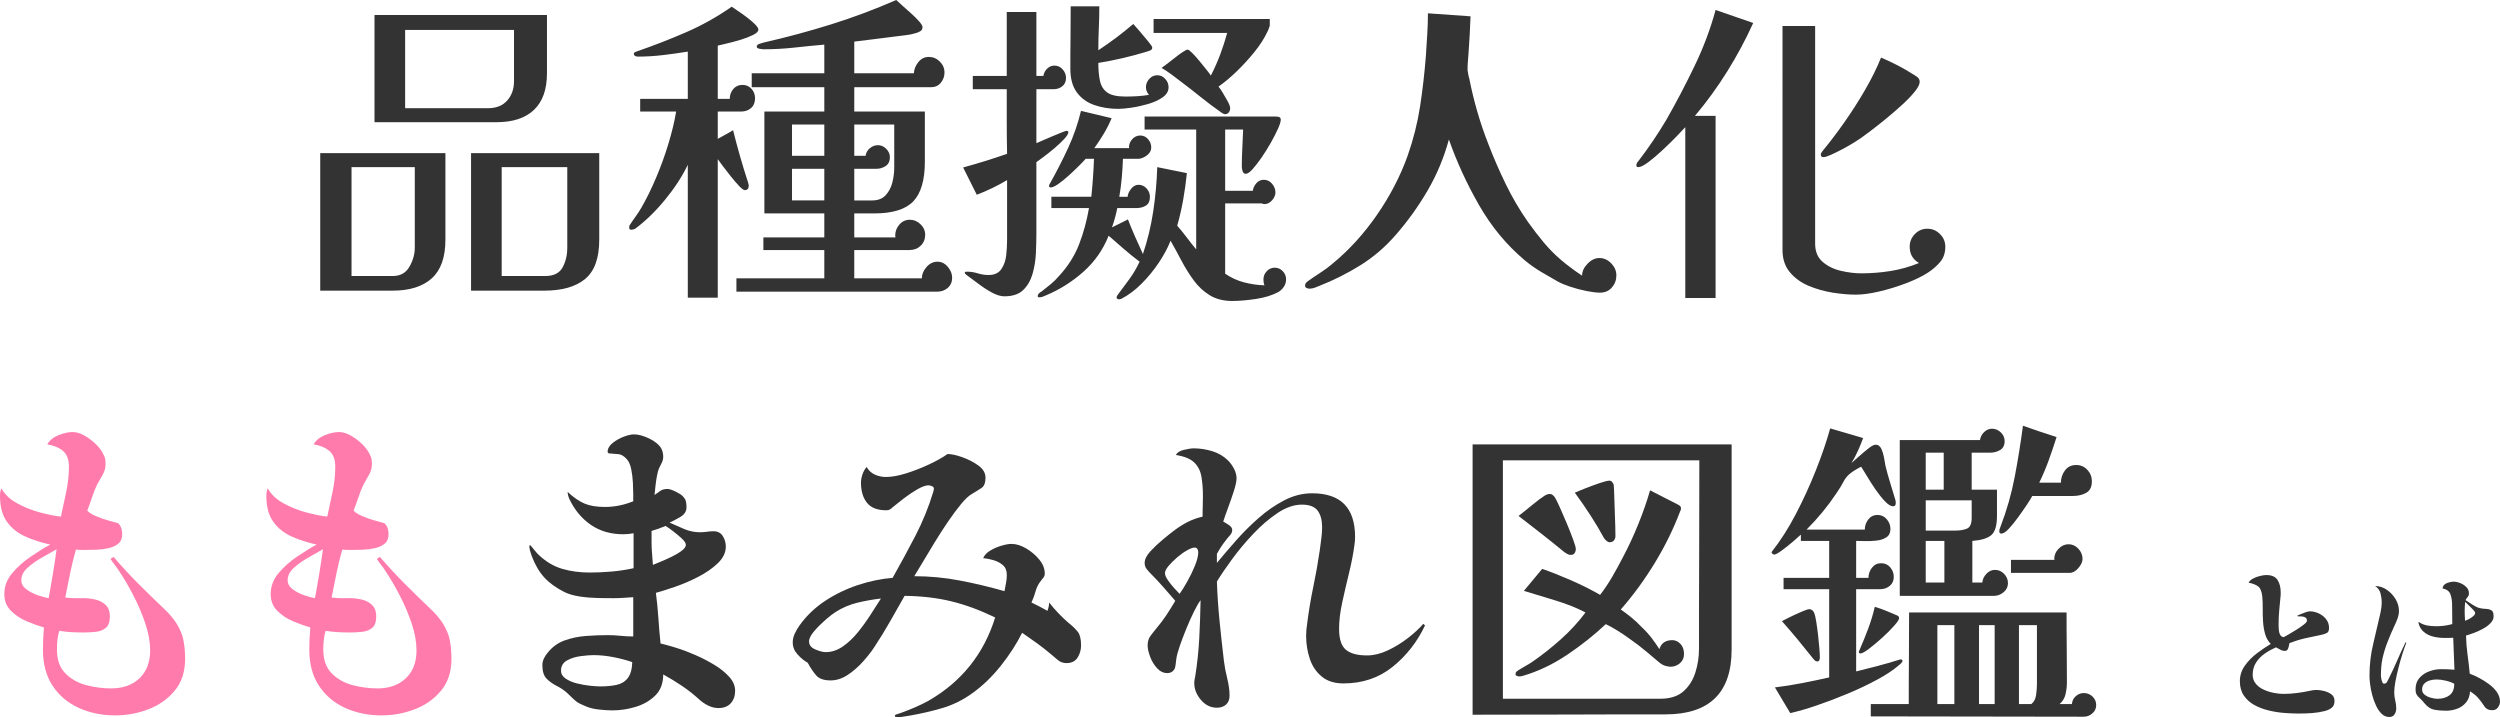 <?xml version="1.0" encoding="UTF-8"?>
<svg id="_レイヤー_2" data-name="レイヤー 2" xmlns="http://www.w3.org/2000/svg" viewBox="0 0 450.53 129.28">
  <defs>
    <style>
      .cls-1 {
        fill: #ff7bac;
      }

      .cls-2 {
        fill: #333;
      }
    </style>
  </defs>
  <g id="concept">
    <g>
      <g>
        <path class="cls-2" d="M420.71,126.29c0,.58-.17,1-.51,1.26-.34.27-.76.46-1.25.59-.77.19-1.55.31-2.35.37-.8.05-1.6.08-2.38.08s-1.62-.04-2.56-.11c-.94-.07-1.88-.22-2.82-.45-.94-.22-1.8-.55-2.58-.98-.78-.43-1.41-.99-1.89-1.7-.48-.7-.72-1.57-.72-2.59s.3-1.96.9-2.8c.6-.84,1.33-1.59,2.19-2.24.86-.65,1.69-1.21,2.48-1.68-.47-.47-.81-1.06-1.01-1.76-.2-.7-.33-1.46-.38-2.27-.05-.81-.07-1.61-.06-2.4.01-.79-.02-1.49-.08-2.11-.09-.87-.32-1.47-.69-1.78-.37-.31-.96-.55-1.78-.72.17-.3.45-.55.83-.75.38-.2.8-.36,1.25-.46.45-.11.82-.16,1.12-.16.98,0,1.66.3,2.03.9.37.6.56,1.33.56,2.21v.38c0,.13-.01.26-.03.38-.09.85-.17,1.7-.24,2.54-.08.84-.11,1.69-.11,2.54,0,.21,0,.5.03.85.02.35.1.67.24.94.14.28.36.43.66.45.17-.09.47-.26.91-.51.44-.26.91-.54,1.42-.86.51-.32.95-.62,1.31-.91.36-.29.54-.51.54-.66,0-.3-.1-.5-.3-.61-.2-.11-.43-.17-.69-.18-.26-.01-.49-.02-.7-.02l-.03-.13c.13-.06.35-.16.66-.29.31-.13.61-.24.91-.34.3-.1.51-.14.64-.14.55,0,1.1.12,1.63.37.53.25.98.59,1.33,1.04s.53.97.53,1.57c0,.47-.12.77-.37.91-.25.14-.57.25-.98.34-.98.19-1.96.4-2.93.62s-1.93.52-2.86.88c-.02.21-.08.5-.19.86-.11.36-.31.54-.61.54s-.58-.07-.83-.22c-.26-.15-.52-.29-.8-.42-.68.3-1.35.67-2,1.12-.65.45-1.18.99-1.58,1.62-.41.63-.61,1.36-.61,2.19,0,.64.19,1.18.56,1.63.37.45.85.81,1.44,1.07.59.27,1.2.46,1.82.58.63.12,1.2.18,1.71.18.83,0,1.65-.05,2.46-.16.81-.11,1.62-.24,2.43-.42.17-.04.35-.07.54-.1.19-.02.37-.03.54-.03.38,0,.83.06,1.33.18.5.12.94.31,1.33.59.38.28.58.66.58,1.15Z"/>
        <path class="cls-2" d="M433.64,115.86c-.21.53-.44,1.19-.69,1.97-.25.78-.48,1.6-.7,2.46-.22.86-.41,1.69-.56,2.48-.15.79-.22,1.46-.22,2.02,0,.47.06.94.18,1.42s.18.97.18,1.46c0,.38-.1.74-.3,1.06-.2.32-.52.48-.94.48-.53,0-1-.19-1.39-.58-.4-.38-.73-.87-1.01-1.47-.28-.6-.51-1.24-.69-1.92-.18-.68-.31-1.33-.38-1.94-.08-.61-.11-1.11-.11-1.52,0-1.96.22-3.88.67-5.74.45-1.87.89-3.74,1.31-5.62.06-.3.12-.61.16-.93.04-.32.06-.64.06-.96,0-.53-.08-1.07-.22-1.62-.15-.54-.47-.98-.96-1.3.75,0,1.44.22,2.1.67.65.45,1.18,1.01,1.58,1.68s.61,1.38.61,2.13c0,.45-.08.89-.24,1.33-.16.44-.34.86-.53,1.26-.45.96-.87,1.94-1.26,2.94-.4,1-.71,2.03-.94,3.07-.11.51-.18,1.02-.22,1.54-.04.51-.06,1.04-.06,1.57,0,.09.02.24.06.46.04.22.1.44.18.64.07.2.18.3.3.3.26,0,.44-.09.54-.27.11-.18.2-.37.29-.56.55-1.09,1.07-2.19,1.55-3.31.48-1.12.99-2.22,1.52-3.31l.16.1ZM450.53,126.39c0,.41-.12.77-.37,1.1-.25.33-.58.5-1.01.5-.34,0-.63-.06-.86-.18-.24-.12-.45-.32-.64-.62-.36-.55-.73-1.04-1.1-1.46-.37-.42-.85-.79-1.42-1.14-.04.79-.27,1.45-.69,1.97-.42.52-.95.91-1.6,1.15-.65.25-1.34.37-2.06.37-.77,0-1.47-.06-2.1-.18-.63-.12-1.21-.5-1.74-1.14-.15-.17-.29-.34-.43-.5-.14-.16-.29-.31-.46-.46-.28-.23-.47-.47-.58-.7-.11-.23-.16-.53-.16-.9,0-.83.24-1.51.72-2.05.48-.53,1.07-.93,1.78-1.18.7-.26,1.41-.38,2.11-.38.81,0,1.61.03,2.4.1-.02-.96-.06-1.92-.11-2.88-.05-.96-.09-1.92-.11-2.88-.28.02-.55.03-.82.03h-.82c-.66,0-1.32-.08-1.97-.24-.65-.16-1.22-.44-1.7-.85-.48-.4-.81-.97-.98-1.7l.1-.06c.51.32,1.02.52,1.52.61.5.09,1.05.13,1.65.13.47,0,.95-.03,1.44-.1.49-.06.96-.16,1.41-.29l-.03-3.46c0-.68-.1-1.31-.29-1.87-.19-.56-.67-.93-1.44-1.1.06-.45.32-.76.77-.94.45-.18.86-.27,1.25-.27.36,0,.76.09,1.18.26.43.17.79.41,1.1.72.31.31.46.68.46,1.1,0,.21-.03.37-.08.46-.05.1-.12.2-.21.3-.04.06-.1.13-.16.21-.06.08-.12.17-.16.27.3.21.69.47,1.17.78.48.31.89.52,1.23.62.36.11.75.17,1.17.18.42.01.77.09,1.06.24.29.15.43.51.43,1.09,0,.45-.19.86-.56,1.25-.37.38-.83.73-1.38,1.02-.54.3-1.09.55-1.65.75-.56.2-1.01.36-1.38.46.02,1.15.11,2.3.27,3.44.16,1.14.29,2.29.4,3.44.49.17,1.04.42,1.65.74.61.32,1.21.69,1.79,1.12.59.43,1.07.91,1.44,1.44.37.53.56,1.09.56,1.66ZM442.28,123.22c-.41-.23-.92-.42-1.54-.56-.62-.14-1.16-.21-1.63-.21-.38,0-.78.05-1.18.16-.41.11-.75.29-1.02.56-.28.27-.42.64-.42,1.1,0,.38.16.7.48.94.32.25.7.43,1.14.54.44.12.82.18,1.14.18.9,0,1.63-.21,2.19-.64.57-.43.85-1.12.85-2.08ZM446.05,110.45c0-.13-.13-.32-.38-.59-.26-.27-.53-.54-.82-.82-.29-.28-.49-.47-.59-.58-.06.53-.1,1.07-.1,1.6,0,.3,0,.6.02.9.01.3.03.6.05.9.17-.04.4-.14.69-.29.29-.15.55-.32.78-.53.24-.2.35-.4.35-.59Z"/>
      </g>
      <g>
        <g>
          <path class="cls-2" d="M80.27,43.2c0,3.16-.82,5.48-2.46,6.96-1.64,1.48-4,2.22-7.08,2.22h-13.02v-24.78h22.56v15.6ZM74.75,30.12h-11.4v19.62h7.44c1.36,0,2.36-.56,3-1.68.64-1.12.96-2.26.96-3.42v-14.52ZM98.57,13.2c0,2.92-.78,5.12-2.34,6.6-1.56,1.48-3.8,2.22-6.72,2.22h-22.02V2.7h31.08v10.5ZM92.63,5.4h-19.62v14.1h14.94c1.48,0,2.63-.46,3.45-1.38.82-.92,1.23-2.08,1.23-3.48V5.4ZM107.99,43.2c0,3.32-.85,5.68-2.55,7.08-1.7,1.4-4.15,2.1-7.35,2.1h-13.2v-24.78h23.1v15.6ZM102.23,30.12h-11.82v19.62h7.86c1.52,0,2.56-.52,3.12-1.56.56-1.04.84-2.22.84-3.54v-14.52Z"/>
          <path class="cls-2" d="M136.67,5.34c0,.32-.32.64-.96.96-.64.32-1.39.61-2.25.87-.86.26-1.68.48-2.46.66-.78.18-1.33.31-1.65.39v9.6h2.16c0-.68.21-1.27.63-1.77.42-.5.97-.75,1.65-.75s1.23.24,1.65.72c.42.48.63,1.04.63,1.68,0,.76-.24,1.35-.72,1.77-.48.42-1.08.63-1.8.63h-4.2v4.92c.48-.28.95-.54,1.41-.78.46-.24.91-.5,1.35-.78.76,3.08,1.66,6.22,2.7,9.42.08.24.12.44.12.6,0,.52-.24.78-.72.78-.2,0-.53-.24-.99-.72-.46-.48-.96-1.06-1.5-1.74-.54-.68-1.03-1.31-1.47-1.89-.44-.58-.74-.99-.9-1.23v24.96h-5.4v-23.94c-1,2.08-2.36,4.17-4.08,6.27s-3.52,3.85-5.4,5.25c-.24.12-.48.18-.72.18s-.36-.12-.36-.36c0-.2.02-.34.06-.42.36-.56.73-1.1,1.11-1.62.38-.52.73-1.06,1.05-1.62.88-1.52,1.75-3.29,2.61-5.31.86-2.02,1.61-4.09,2.25-6.21.64-2.12,1.1-4.04,1.38-5.76h-6.48v-2.28h8.58v-8.52c-1.48.24-2.98.45-4.5.63-1.52.18-3.04.27-4.56.27-.12,0-.26-.04-.42-.12-.16-.08-.24-.2-.24-.36s.08-.27.24-.33c.16-.06.28-.11.36-.15,3-1.04,5.93-2.18,8.79-3.42,2.86-1.24,5.61-2.78,8.25-4.62.2.16.56.41,1.08.75.52.34,1.07.73,1.65,1.17.58.44,1.07.86,1.47,1.26.4.4.6.72.6.96ZM171.59,50.04c0,.76-.26,1.37-.78,1.83-.52.46-1.16.69-1.92.69h-36.18v-2.4h15.84v-5.1h-10.98v-2.28h10.98v-4.32h-10.8v-18.36h10.8v-4.38h-13.08v-2.52h13.08v-5.16c-1.8.16-3.61.34-5.43.54-1.82.2-3.65.3-5.49.3-.16,0-.41-.03-.75-.09-.34-.06-.51-.19-.51-.39,0-.24.2-.42.6-.54.4-.12.68-.2.84-.24,4.04-.92,8.04-2,12-3.24,3.96-1.24,7.86-2.7,11.7-4.38.2.2.55.52,1.05.96.5.44,1.04.92,1.62,1.44.58.52,1.07,1.01,1.47,1.47.4.46.6.79.6.99,0,.36-.14.62-.42.78-.28.16-.58.28-.9.36-.52.16-1.06.27-1.62.33-.56.06-1.12.13-1.68.21-1.24.16-2.51.32-3.81.48-1.3.16-2.59.32-3.87.48v5.7h10.74c.04-.72.31-1.39.81-2.01.5-.62,1.13-.93,1.89-.93s1.42.28,1.98.84c.56.56.84,1.22.84,1.98,0,.68-.22,1.29-.66,1.83-.44.54-1.04.81-1.8.81h-13.8v4.38h12.72v9.06c0,3.28-.69,5.65-2.07,7.11-1.38,1.46-3.73,2.19-7.05,2.19h-3.6v4.32h7.44c-.04-.08-.06-.2-.06-.36,0-.72.25-1.37.75-1.95.5-.58,1.13-.87,1.89-.87.72,0,1.36.27,1.92.81.56.54.84,1.17.84,1.89,0,.8-.27,1.46-.81,1.98-.54.52-1.21.78-2.01.78h-9.96v5.1h12.18c0-.72.28-1.4.84-2.04.56-.64,1.22-.96,1.98-.96.72,0,1.34.31,1.86.93.52.62.78,1.27.78,1.95ZM148.55,28.08v-5.64h-5.82v5.64h5.82ZM148.55,36.12v-5.7h-5.82v5.7h5.82ZM161.15,22.44h-7.2v5.64h2.04c.08-.56.34-1.02.78-1.38.44-.36.92-.54,1.44-.54.56,0,1.06.22,1.5.66.44.44.66.94.66,1.5,0,.72-.25,1.25-.75,1.59-.5.34-1.07.51-1.71.51h-3.96v5.7h3.24c1.04,0,1.85-.32,2.43-.96.58-.64.98-1.41,1.2-2.31.22-.9.33-1.77.33-2.61v-7.8Z"/>
          <path class="cls-2" d="M192.53,23.82c0,.28-.24.68-.72,1.2-.48.52-1.06,1.07-1.74,1.65-.68.58-1.33,1.1-1.95,1.56-.62.46-1.07.79-1.35.99v12.9c0,1.04-.03,2.21-.09,3.51-.06,1.3-.26,2.54-.6,3.72s-.9,2.15-1.68,2.91c-.78.76-1.91,1.14-3.39,1.14-.68,0-1.44-.23-2.28-.69-.84-.46-1.64-.98-2.4-1.56-.76-.58-1.42-1.07-1.98-1.47-.08-.08-.18-.16-.3-.24-.12-.08-.18-.18-.18-.3s.12-.18.36-.18c.68,0,1.34.1,1.98.3.64.2,1.28.3,1.92.3,1.08,0,1.86-.36,2.34-1.08.48-.72.77-1.57.87-2.55.1-.98.15-1.85.15-2.61v-10.86c-1.76,1.04-3.58,1.92-5.46,2.64l-2.46-4.92c2.64-.72,5.28-1.54,7.92-2.46-.04-1.96-.06-3.9-.06-5.82v-5.82h-6.12v-2.4h6.12V2.16h5.34v11.52h1.26c.08-.52.31-.96.69-1.32.38-.36.81-.54,1.29-.54.6,0,1.1.23,1.5.69.4.46.6.97.6,1.53,0,.64-.22,1.14-.66,1.5-.44.36-.98.54-1.62.54h-3.06v9.72c.2-.08.57-.24,1.11-.48.54-.24,1.12-.49,1.74-.75.62-.26,1.18-.49,1.68-.69.5-.2.79-.3.87-.3.24,0,.36.08.36.24ZM231.77,50.34c0,.48-.13.92-.39,1.32-.26.4-.59.72-.99.96-1.12.6-2.48,1.02-4.08,1.26-1.6.24-3.02.36-4.26.36-1.56,0-2.9-.34-4.02-1.02-1.12-.68-2.09-1.58-2.91-2.7-.82-1.12-1.56-2.31-2.22-3.57s-1.31-2.45-1.95-3.57c-.48,1.24-1.18,2.55-2.1,3.93-.92,1.38-1.96,2.65-3.12,3.81-1.16,1.16-2.36,2.06-3.6,2.7-.16.08-.3.12-.42.12-.32,0-.48-.12-.48-.36,0-.08.02-.16.06-.24.04-.08.08-.14.12-.18.72-.96,1.43-1.92,2.13-2.88.7-.96,1.31-2,1.83-3.12-.96-.72-1.9-1.48-2.82-2.28-.92-.8-1.84-1.6-2.76-2.4-1,2.52-2.51,4.68-4.53,6.48-2.02,1.8-4.27,3.22-6.75,4.26-.16.08-.35.16-.57.24-.22.08-.43.12-.63.12s-.3-.06-.3-.18c0-.2.08-.38.24-.54.16-.16.3-.26.42-.3.56-.44,1.11-.88,1.65-1.32.54-.44,1.03-.92,1.47-1.44,1.64-1.76,2.86-3.67,3.66-5.73.8-2.06,1.4-4.25,1.8-6.57h-6.78v-2.04h7.2c.12-1.16.22-2.31.3-3.45.08-1.14.14-2.27.18-3.39h-1.5c-.24.28-.64.7-1.2,1.26-.56.56-1.17,1.14-1.83,1.74s-1.29,1.11-1.89,1.53c-.6.42-1.06.63-1.38.63-.2,0-.3-.1-.3-.3,0-.12.08-.3.24-.54,1.16-2.08,2.23-4.18,3.21-6.3.98-2.12,1.75-4.34,2.31-6.66l5.52,1.32c-.4.96-.87,1.89-1.41,2.79s-1.11,1.77-1.71,2.61h6.3l-.06-.12c0-.56.2-1.06.6-1.5.4-.44.88-.66,1.44-.66s1.03.22,1.41.66c.38.44.57.94.57,1.5s-.27,1.04-.81,1.44c-.54.4-1.07.6-1.59.6h-2.7c-.04,1.12-.11,2.25-.21,3.39-.1,1.14-.25,2.29-.45,3.45h1.5c.04-.48.25-.96.63-1.44.38-.48.83-.72,1.35-.72.56,0,1.04.22,1.44.66.4.44.6.94.6,1.5,0,.76-.24,1.29-.72,1.59-.48.3-1.06.45-1.74.45h-3.42c-.12.6-.26,1.19-.42,1.77-.16.58-.34,1.15-.54,1.71l2.88-1.44c.4,1.04.83,2.08,1.29,3.12.46,1.04.93,2.08,1.41,3.12.84-2.48,1.46-5.05,1.86-7.71.4-2.66.64-5.31.72-7.95l5.34,1.08c-.16,1.6-.38,3.19-.66,4.77-.28,1.58-.64,3.15-1.08,4.71.6.68,1.17,1.38,1.71,2.1.54.72,1.11,1.44,1.71,2.16v-21.6h-9.3v-2.34h23.64c.2,0,.4.03.6.09.2.06.3.23.3.51,0,.32-.17.86-.51,1.62-.34.76-.77,1.6-1.29,2.52-.52.92-1.07,1.8-1.65,2.64-.58.84-1.12,1.54-1.62,2.1-.5.56-.91.84-1.23.84-.28,0-.47-.15-.57-.45-.1-.3-.15-.57-.15-.81,0-1.12.03-2.24.09-3.36.06-1.12.11-2.24.15-3.36h-3.24v11.04h4.98c.08-.52.3-.98.66-1.38.36-.4.8-.6,1.32-.6.6,0,1.1.24,1.5.72.4.48.6,1,.6,1.56,0,.48-.2.95-.6,1.41-.4.46-.86.69-1.38.69-.16,0-.32-.04-.48-.12h-6.6v12.66c1.04.72,2.17,1.24,3.39,1.56,1.22.32,2.45.5,3.69.54-.08-.2-.13-.39-.15-.57-.02-.18-.03-.35-.03-.51,0-.56.2-1.05.6-1.47.4-.42.88-.63,1.44-.63s1.04.21,1.44.63c.4.42.6.91.6,1.47ZM210.59,15.72c0,.72-.36,1.33-1.08,1.83-.72.5-1.6.9-2.64,1.2-1.04.3-2.05.52-3.03.66-.98.14-1.75.21-2.31.21-1.56,0-3-.23-4.32-.69-1.32-.46-2.37-1.22-3.15-2.28-.78-1.06-1.17-2.47-1.17-4.23,0-1.88,0-3.76.03-5.64.02-1.88.03-3.76.03-5.64h5.16c0,1.32-.03,2.64-.09,3.96-.06,1.32-.09,2.64-.09,3.96,2.24-1.48,4.34-3.06,6.3-4.74.2.2.57.62,1.11,1.26.54.64,1.06,1.26,1.56,1.86.5.6.75.98.75,1.14,0,.24-.12.41-.36.51-.24.1-.44.17-.6.21-1.44.44-2.89.83-4.35,1.17-1.46.34-2.93.63-4.41.87,0,1.24.1,2.32.3,3.24.2.92.64,1.62,1.32,2.1.68.48,1.76.72,3.24.72.72,0,1.43-.02,2.13-.06.7-.04,1.41-.12,2.13-.24-.36-.44-.54-.9-.54-1.38,0-.56.2-1.06.6-1.5.4-.44.88-.66,1.44-.66s1.04.22,1.44.66c.4.44.6.94.6,1.5ZM228.83,4.56c0,.08-.06.28-.18.6-.12.32-.22.54-.3.66-.52,1.12-1.28,2.3-2.28,3.54-1,1.24-2.07,2.41-3.21,3.51-1.14,1.1-2.23,2.01-3.27,2.73.2.24.46.62.78,1.14.32.52.62,1.04.9,1.56.28.52.42.92.42,1.2s-.08.53-.24.75c-.16.22-.4.33-.72.33-.12,0-.3-.08-.54-.24-1.32-.92-2.6-1.88-3.84-2.88-1.24-1-2.5-1.98-3.78-2.94-.52-.4-1.05-.8-1.59-1.2-.54-.4-1.09-.76-1.65-1.08.16-.12.47-.35.93-.69.46-.34.95-.72,1.47-1.14.52-.42,1-.77,1.44-1.05.44-.28.72-.42.84-.42.16,0,.44.2.84.6.4.4.83.88,1.29,1.44.46.56.89,1.09,1.29,1.59.4.5.66.85.78,1.05.64-1.24,1.2-2.5,1.68-3.78.48-1.28.9-2.58,1.26-3.9h-13.26v-2.52h20.94v1.14Z"/>
          <path class="cls-2" d="M291.29,49.62c0,.84-.27,1.57-.81,2.19-.54.62-1.25.93-2.13.93-.64,0-1.46-.1-2.46-.3-1-.2-1.98-.46-2.94-.78-.96-.32-1.72-.64-2.28-.96-1-.56-2-1.14-3-1.74-1-.6-1.96-1.28-2.88-2.04-3.28-2.76-6.03-6.08-8.25-9.96-2.22-3.88-4.03-7.82-5.43-11.82-.88,3.24-2.15,6.29-3.81,9.15-1.66,2.86-3.59,5.55-5.79,8.07-1.88,2.16-3.99,3.97-6.33,5.43-2.34,1.46-4.83,2.71-7.47,3.75-.28.12-.56.23-.84.33-.28.1-.58.15-.9.15-.16,0-.33-.04-.51-.12-.18-.08-.27-.22-.27-.42,0-.32.17-.59.51-.81.34-.22.61-.41.81-.57.6-.4,1.2-.8,1.8-1.2.6-.4,1.16-.82,1.68-1.26,3.04-2.48,5.75-5.44,8.13-8.88,2.38-3.44,4.23-7,5.55-10.68,1.04-2.96,1.79-5.94,2.25-8.94s.81-6.06,1.05-9.18c.08-1.28.16-2.55.24-3.81s.12-2.51.12-3.75l7.68.54c-.04,1.12-.09,2.23-.15,3.33-.06,1.1-.13,2.19-.21,3.27-.04.52-.08,1.03-.12,1.53-.04.5-.06,1.01-.06,1.53,0,.04.04.29.12.75.08.46.14.71.18.75.4,2.04.89,4.06,1.47,6.06.58,2,1.25,3.96,2.01,5.88.92,2.4,1.96,4.79,3.12,7.17,1.16,2.38,2.48,4.63,3.96,6.75,1,1.4,1.97,2.66,2.91,3.78.94,1.12,1.96,2.15,3.06,3.09,1.1.94,2.37,1.89,3.81,2.85,0-.76.33-1.48.99-2.16.66-.68,1.37-1.02,2.13-1.02.8,0,1.51.32,2.13.96.62.64.93,1.36.93,2.16Z"/>
          <path class="cls-2" d="M315.95,4.14c-1.36,3-2.92,5.91-4.68,8.73-1.76,2.82-3.7,5.49-5.82,8.01h3.72v32.82h-5.46v-30.78c-.32.36-.86.93-1.62,1.71-.76.78-1.59,1.59-2.49,2.43-.9.84-1.75,1.56-2.55,2.16-.8.6-1.4.9-1.8.9-.24,0-.36-.1-.36-.3,0-.28.12-.54.36-.78.92-1.2,1.8-2.42,2.64-3.66.84-1.24,1.64-2.5,2.4-3.78,1.76-3.08,3.45-6.3,5.07-9.66,1.62-3.36,2.89-6.74,3.81-10.14l6.78,2.34ZM350.57,44.46c0,1.12-.32,2.05-.96,2.79-.64.74-1.4,1.39-2.28,1.95-1,.64-2.29,1.26-3.87,1.86-1.58.6-3.18,1.09-4.8,1.47-1.62.38-3.03.57-4.23.57s-2.62-.12-4.14-.36c-1.52-.24-2.97-.65-4.35-1.23-1.38-.58-2.51-1.4-3.39-2.46-.88-1.06-1.32-2.39-1.32-3.99V4.68h5.88v39.24c0,1.4.45,2.49,1.35,3.27.9.78,2,1.32,3.3,1.62,1.3.3,2.51.45,3.63.45,1.8,0,3.57-.14,5.31-.42,1.74-.28,3.45-.76,5.13-1.44-1.12-.64-1.68-1.62-1.68-2.94,0-.88.31-1.64.93-2.28.62-.64,1.37-.96,2.25-.96s1.64.32,2.28.96c.64.64.96,1.4.96,2.28ZM345.95,14.76c0,.44-.3,1.03-.9,1.77-.6.74-1.36,1.53-2.28,2.37-.92.84-1.88,1.67-2.88,2.49-1,.82-1.91,1.54-2.73,2.16-.82.62-1.43,1.07-1.83,1.35-.28.2-.73.49-1.35.87-.62.38-1.29.76-2.01,1.14-.72.38-1.39.71-2.01.99-.62.28-1.07.42-1.35.42-.32,0-.48-.16-.48-.48,0-.12.04-.23.12-.33.08-.1.14-.19.18-.27,1.32-1.6,2.64-3.34,3.96-5.22,1.32-1.88,2.56-3.82,3.72-5.82,1.16-2,2.12-3.94,2.88-5.82,2.08.88,4,1.88,5.76,3,.28.16.55.34.81.54.26.2.39.48.39.84Z"/>
        </g>
        <g>
          <path class="cls-1" d="M33.36,118.72c0,2.32-.62,4.23-1.86,5.73-1.24,1.5-2.82,2.62-4.74,3.36-1.92.74-3.92,1.11-6,1.11-2.4,0-4.59-.45-6.57-1.35-1.98-.9-3.55-2.23-4.71-3.99-1.16-1.76-1.74-3.92-1.74-6.48,0-1.36.06-2.7.18-4.02-.96-.28-1.99-.65-3.09-1.11-1.1-.46-2.05-1.09-2.85-1.89-.8-.8-1.2-1.8-1.2-3,0-1.4.47-2.66,1.41-3.78.94-1.12,2.06-2.12,3.36-3,1.3-.88,2.47-1.6,3.51-2.16-1.64-.36-3.15-.85-4.53-1.47-1.38-.62-2.48-1.51-3.3-2.67-.82-1.16-1.23-2.7-1.23-4.62,0-.56.08-1.02.24-1.38.6,1.08,1.53,1.97,2.79,2.67,1.26.7,2.62,1.25,4.08,1.65,1.46.4,2.75.66,3.87.78.32-1.48.64-2.98.96-4.5.32-1.52.48-3.02.48-4.5,0-1.28-.35-2.22-1.05-2.82-.7-.6-1.65-1-2.85-1.2.4-.72,1.07-1.27,2.01-1.65.94-.38,1.79-.57,2.55-.57.68,0,1.39.21,2.13.63.74.42,1.42.93,2.04,1.53.62.6,1.07,1.2,1.35,1.8.2.36.32.66.36.9.04.24.06.56.06.96,0,.64-.17,1.26-.51,1.86-.34.6-.67,1.18-.99,1.74-.36.76-.67,1.54-.93,2.34-.26.8-.55,1.6-.87,2.4.28.32.78.64,1.5.96.72.32,1.48.59,2.28.81.8.22,1.4.39,1.8.51.28.28.47.59.57.93.1.34.15.69.15,1.05,0,.76-.24,1.33-.72,1.71-.48.38-1.08.65-1.8.81-.72.16-1.44.25-2.16.27-.72.02-1.34.03-1.86.03h-.87c-.3,0-.61-.02-.93-.06-.4,1.4-.75,2.83-1.05,4.29-.3,1.46-.59,2.91-.87,4.35.56.08,1.12.12,1.68.12h1.68c.72,0,1.44.09,2.16.27.72.18,1.32.51,1.8.99.48.48.72,1.14.72,1.98,0,1-.24,1.7-.72,2.1-.48.4-1.08.64-1.8.72-.72.08-1.46.12-2.22.12-.72,0-1.45-.02-2.19-.06-.74-.04-1.47-.12-2.19-.24-.16.52-.27,1.07-.33,1.65-.06.58-.09,1.15-.09,1.71,0,1.84.5,3.27,1.5,4.29,1,1.02,2.25,1.73,3.75,2.13,1.5.4,3.01.6,4.53.6,2.12,0,3.82-.61,5.1-1.83,1.28-1.22,1.92-2.89,1.92-5.01,0-1.52-.29-3.14-.87-4.86-.58-1.72-1.3-3.41-2.16-5.07-.86-1.66-1.71-3.11-2.55-4.35-.24-.4-.5-.77-.78-1.11-.28-.34-.54-.71-.78-1.11l.54-.36c1.44,1.68,2.94,3.3,4.5,4.86,1.56,1.56,3.14,3.1,4.74,4.62.68.64,1.29,1.34,1.83,2.1.54.76.97,1.6,1.29,2.52.2.64.34,1.34.42,2.1.08.76.12,1.48.12,2.16ZM10.2,98.98c-.6.36-1.41.82-2.43,1.38-1.02.56-1.93,1.19-2.73,1.89-.8.7-1.2,1.47-1.2,2.31,0,.64.31,1.19.93,1.65.62.46,1.32.82,2.1,1.08.78.26,1.41.43,1.89.51.56-2.96,1.04-5.9,1.44-8.82Z"/>
          <path class="cls-1" d="M81.36,118.72c0,2.32-.62,4.23-1.86,5.73-1.24,1.5-2.82,2.62-4.74,3.36-1.92.74-3.92,1.11-6,1.11-2.4,0-4.59-.45-6.57-1.35-1.98-.9-3.55-2.23-4.71-3.99-1.16-1.76-1.74-3.92-1.74-6.48,0-1.36.06-2.7.18-4.02-.96-.28-1.99-.65-3.09-1.11-1.1-.46-2.05-1.09-2.85-1.89-.8-.8-1.2-1.8-1.2-3,0-1.4.47-2.66,1.41-3.78.94-1.12,2.06-2.12,3.36-3,1.3-.88,2.47-1.6,3.51-2.16-1.64-.36-3.15-.85-4.53-1.47-1.38-.62-2.48-1.51-3.3-2.67-.82-1.16-1.23-2.7-1.23-4.62,0-.56.08-1.02.24-1.38.6,1.08,1.53,1.97,2.79,2.67,1.26.7,2.62,1.25,4.08,1.65,1.46.4,2.75.66,3.87.78.32-1.48.64-2.98.96-4.5.32-1.52.48-3.02.48-4.5,0-1.28-.35-2.22-1.05-2.82-.7-.6-1.65-1-2.85-1.2.4-.72,1.07-1.27,2.01-1.65.94-.38,1.79-.57,2.55-.57.68,0,1.39.21,2.13.63.74.42,1.42.93,2.04,1.53.62.6,1.07,1.2,1.35,1.8.2.36.32.66.36.9.04.24.06.56.06.96,0,.64-.17,1.26-.51,1.86-.34.6-.67,1.18-.99,1.74-.36.76-.67,1.54-.93,2.34-.26.8-.55,1.6-.87,2.4.28.32.78.64,1.5.96.72.32,1.48.59,2.28.81.8.22,1.4.39,1.8.51.28.28.47.59.57.93.1.34.15.69.15,1.05,0,.76-.24,1.33-.72,1.71-.48.38-1.08.65-1.8.81-.72.16-1.44.25-2.16.27-.72.02-1.34.03-1.86.03h-.87c-.3,0-.61-.02-.93-.06-.4,1.4-.75,2.83-1.05,4.29-.3,1.46-.59,2.91-.87,4.35.56.08,1.12.12,1.68.12h1.68c.72,0,1.44.09,2.16.27.72.18,1.32.51,1.8.99.48.48.72,1.14.72,1.98,0,1-.24,1.7-.72,2.1-.48.4-1.08.64-1.8.72-.72.08-1.46.12-2.22.12-.72,0-1.45-.02-2.19-.06-.74-.04-1.47-.12-2.19-.24-.16.52-.27,1.07-.33,1.65-.06.58-.09,1.15-.09,1.71,0,1.84.5,3.27,1.5,4.29,1,1.02,2.25,1.73,3.75,2.13,1.5.4,3.01.6,4.53.6,2.12,0,3.82-.61,5.1-1.83,1.28-1.22,1.92-2.89,1.92-5.01,0-1.52-.29-3.14-.87-4.86-.58-1.72-1.3-3.41-2.16-5.07-.86-1.66-1.71-3.11-2.55-4.35-.24-.4-.5-.77-.78-1.11-.28-.34-.54-.71-.78-1.11l.54-.36c1.44,1.68,2.94,3.3,4.5,4.86,1.56,1.56,3.14,3.1,4.74,4.62.68.64,1.29,1.34,1.83,2.1.54.76.97,1.6,1.29,2.52.2.64.34,1.34.42,2.1.08.76.12,1.48.12,2.16ZM58.2,98.98c-.6.36-1.41.82-2.43,1.38-1.02.56-1.93,1.19-2.73,1.89-.8.7-1.2,1.47-1.2,2.31,0,.64.31,1.19.93,1.65.62.46,1.32.82,2.1,1.08.78.26,1.41.43,1.89.51.56-2.96,1.04-5.9,1.44-8.82Z"/>
          <path class="cls-2" d="M132.48,124.48c0,.92-.26,1.67-.78,2.25-.52.58-1.26.87-2.22.87-.64,0-1.26-.15-1.86-.45-.6-.3-1.12-.65-1.56-1.05-1-.92-2.05-1.75-3.15-2.49-1.1-.74-2.23-1.43-3.39-2.07,0,1.6-.48,2.87-1.44,3.81s-2.14,1.62-3.54,2.04c-1.4.42-2.78.63-4.14.63-.68,0-1.49-.05-2.43-.15-.94-.1-1.73-.29-2.37-.57-.8-.32-1.36-.6-1.68-.84s-.78-.66-1.38-1.26c-.64-.64-1.34-1.15-2.1-1.53-.76-.38-1.4-.83-1.92-1.35-.52-.52-.78-1.34-.78-2.46,0-.4.09-.79.27-1.17.18-.38.39-.71.63-.99.84-1.08,1.87-1.84,3.09-2.28,1.22-.44,2.51-.71,3.87-.81,1.36-.1,2.66-.15,3.9-.15.8,0,1.58.04,2.34.12.76.08,1.52.12,2.28.12v-7.08c-.56.04-1.14.08-1.74.12-.6.04-1.18.06-1.74.06-.84,0-1.81,0-2.91-.03-1.1-.02-2.18-.11-3.24-.27-1.06-.16-1.97-.42-2.73-.78-1.52-.76-2.74-1.64-3.66-2.64-.92-1-1.68-2.3-2.28-3.9-.12-.32-.22-.63-.3-.93-.08-.3-.12-.59-.12-.87,0-.08.04-.12.12-.12.04,0,.08.02.12.06.24.28.47.56.69.84.22.28.47.56.75.84,1.32,1.24,2.74,2.08,4.26,2.52,1.52.44,3.16.66,4.92.66,1.32,0,2.65-.06,3.99-.18,1.34-.12,2.65-.32,3.93-.6v-6.3c-.6.12-1.22.18-1.86.18-2.24,0-4.18-.56-5.82-1.68-1.64-1.12-2.94-2.68-3.9-4.68-.2-.48-.3-.9-.3-1.26,1.08,1,2.1,1.7,3.06,2.1.96.4,2.18.6,3.66.6,1.72,0,3.42-.34,5.1-1.02v-1.2c0-.56-.02-1.26-.06-2.1-.04-.84-.14-1.66-.3-2.46-.16-.8-.42-1.4-.78-1.8-.48-.56-.98-.87-1.5-.93-.52-.06-1.12-.11-1.8-.15-.12-.12-.18-.2-.18-.24,0-.6.3-1.14.9-1.62.6-.48,1.27-.86,2.01-1.14.74-.28,1.35-.42,1.83-.42.8,0,1.72.25,2.76.75,1.04.5,1.76,1.09,2.16,1.77.24.44.36.94.36,1.5,0,.4-.09.77-.27,1.11-.18.34-.35.69-.51,1.05-.12.28-.24.74-.36,1.38-.12.64-.21,1.27-.27,1.89-.06.62-.11,1.11-.15,1.47.44-.32.81-.58,1.11-.78.3-.2.71-.3,1.23-.3.32,0,.79.15,1.41.45.62.3,1.05.57,1.29.81.32.32.52.63.6.93.08.3.12.67.12,1.11,0,.72-.37,1.3-1.11,1.74-.74.44-1.39.78-1.95,1.02.88.4,1.77.79,2.67,1.17.9.38,1.85.57,2.85.57.4,0,.8-.03,1.2-.09.4-.06.8-.09,1.2-.09.76,0,1.32.29,1.68.87.36.58.54,1.21.54,1.89,0,1.08-.48,2.08-1.44,3-.96.92-2.14,1.74-3.54,2.46-1.4.72-2.8,1.32-4.2,1.8-1.4.48-2.54.84-3.42,1.08.2,1.52.35,3.04.45,4.56.1,1.52.23,3.04.39,4.56.68.16,1.58.41,2.7.75,1.12.34,2.3.78,3.54,1.32,1.24.54,2.4,1.14,3.48,1.8,1.08.66,1.97,1.38,2.67,2.16s1.05,1.61,1.05,2.49ZM113.94,119.32c-1.04-.36-2.18-.66-3.42-.9-1.24-.24-2.42-.36-3.54-.36-.6,0-1.37.06-2.31.18-.94.12-1.77.38-2.49.78-.72.4-1.08,1.02-1.08,1.86,0,.56.28,1.03.84,1.41.56.38,1.24.67,2.04.87.8.2,1.59.34,2.37.42.78.08,1.37.12,1.77.12,1.12,0,2.11-.09,2.97-.27.86-.18,1.54-.59,2.04-1.23.5-.64.77-1.6.81-2.88ZM123.6,98.2c0-.32-.25-.71-.75-1.17-.5-.46-1.04-.91-1.62-1.35-.58-.44-1.01-.74-1.29-.9-.84.36-1.68.66-2.52.9v2.1c0,.64.03,1.3.09,1.98.06.68.11,1.36.15,2.04.28-.12.74-.31,1.38-.57.64-.26,1.31-.56,2.01-.9.7-.34,1.3-.7,1.8-1.08.5-.38.75-.73.75-1.05Z"/>
          <path class="cls-2" d="M194.82,116.32c0,.8-.21,1.53-.63,2.19s-1.09.99-2.01.99c-.6,0-1.12-.19-1.56-.57-.44-.38-.88-.75-1.32-1.11-.8-.68-1.63-1.33-2.49-1.95-.86-.62-1.73-1.23-2.61-1.83-1,2-2.28,3.98-3.84,5.94-1.56,1.96-3.26,3.6-5.1,4.92-1.72,1.24-3.53,2.14-5.43,2.7-1.9.56-3.89,1.02-5.97,1.38-.36.04-.74.1-1.14.18-.4.08-.78.12-1.14.12-.2,0-.3-.1-.3-.3,0-.12.15-.22.45-.3.3-.08.49-.14.57-.18.88-.32,1.74-.66,2.58-1.02s1.66-.76,2.46-1.2c5.96-3.44,9.96-8.44,12-15-2.72-1.32-5.35-2.29-7.89-2.91-2.54-.62-5.35-.95-8.43-.99-.88,1.56-1.76,3.11-2.64,4.65-.88,1.54-1.82,3.07-2.82,4.59-.52.8-1.2,1.67-2.04,2.61-.84.94-1.76,1.74-2.76,2.4s-2.02.99-3.06.99c-1.2,0-2.06-.29-2.58-.87-.52-.58-1.04-1.35-1.56-2.31-.64-.36-1.25-.86-1.83-1.5-.58-.64-.87-1.36-.87-2.16,0-.56.13-1.11.39-1.65.26-.54.55-1.03.87-1.47,1.24-1.72,2.77-3.18,4.59-4.38,1.82-1.2,3.79-2.15,5.91-2.85,2.12-.7,4.2-1.13,6.24-1.29,1.4-2.48,2.76-4.99,4.08-7.53,1.32-2.54,2.4-5.19,3.24-7.95.08-.24.12-.44.12-.6,0-.2-.12-.35-.36-.45-.24-.1-.44-.15-.6-.15-.52,0-1.21.25-2.07.75-.86.5-1.7,1.07-2.52,1.71-.82.64-1.45,1.14-1.89,1.5-.16.16-.32.29-.48.39-.16.1-.38.15-.66.15-1.6,0-2.76-.45-3.48-1.35s-1.08-2.11-1.08-3.63c0-.48.09-.98.27-1.5.18-.52.43-.96.75-1.32.36.64.86,1.1,1.5,1.38.64.28,1.3.42,1.98.42,1.04,0,2.26-.22,3.66-.66,1.4-.44,2.78-.98,4.14-1.62,1.36-.64,2.46-1.26,3.3-1.86.68,0,1.56.19,2.64.57,1.08.38,2.05.88,2.91,1.5.86.62,1.29,1.35,1.29,2.19,0,.92-.24,1.54-.72,1.86-.48.32-1.06.68-1.74,1.08-.56.32-1.21.93-1.95,1.83-.74.9-1.52,1.95-2.34,3.15-.82,1.2-1.62,2.44-2.4,3.72-.78,1.28-1.49,2.46-2.13,3.54-.64,1.08-1.16,1.94-1.56,2.58,2.76,0,5.5.26,8.22.78,2.72.52,5.4,1.16,8.04,1.92.08-.48.17-.96.27-1.44.1-.48.15-.98.15-1.5,0-.76-.23-1.34-.69-1.74-.46-.4-1.02-.7-1.68-.9-.66-.2-1.29-.32-1.89-.36.2-.52.61-.97,1.23-1.35.62-.38,1.3-.68,2.04-.9.74-.22,1.35-.33,1.83-.33.84,0,1.72.27,2.64.81.92.54,1.71,1.21,2.37,2.01.66.8.99,1.64.99,2.52,0,.28-.07.51-.21.69-.14.18-.29.37-.45.57-.48.6-.81,1.24-.99,1.92-.18.68-.43,1.36-.75,2.04.48.24.96.48,1.44.72.48.24.96.5,1.44.78.2-.52.3-1.02.3-1.5,1.04,1.32,2.18,2.52,3.42,3.6.8.64,1.39,1.21,1.77,1.71.38.5.57,1.31.57,2.43ZM158.76,107.86c-1.4.16-2.81.41-4.23.75-1.42.34-2.75.91-3.99,1.71-.4.24-.98.69-1.74,1.35-.76.66-1.45,1.35-2.07,2.07-.62.72-.93,1.34-.93,1.86,0,.64.38,1.12,1.14,1.44.76.32,1.38.48,1.86.48,1.08,0,2.11-.34,3.09-1.02.98-.68,1.89-1.54,2.73-2.58.84-1.04,1.61-2.11,2.31-3.21.7-1.1,1.31-2.05,1.83-2.85Z"/>
          <path class="cls-2" d="M256.8,112.72c-1.4,2.96-3.34,5.44-5.82,7.44-2.48,2-5.44,3-8.88,3-1.6,0-2.9-.41-3.9-1.23-1-.82-1.72-1.89-2.16-3.21-.44-1.32-.66-2.68-.66-4.08,0-.76.06-1.5.18-2.22.28-2.24.65-4.46,1.11-6.66.46-2.2.85-4.4,1.17-6.6.08-.68.17-1.37.27-2.07.1-.7.15-1.39.15-2.07,0-1.28-.27-2.28-.81-3-.54-.72-1.49-1.08-2.85-1.08s-2.85.5-4.35,1.5c-1.5,1-2.96,2.25-4.38,3.75-1.42,1.5-2.7,3.03-3.84,4.59-1.14,1.56-2.05,2.9-2.73,4.02.08,2.36.24,4.74.48,7.14.24,2.4.5,4.78.78,7.14.12,1,.32,2.06.6,3.18.28,1.12.42,2.16.42,3.12,0,.68-.21,1.21-.63,1.59-.42.38-.97.57-1.65.57-1.12,0-2.08-.47-2.88-1.41-.8-.94-1.2-1.95-1.2-3.03,0-.2.02-.41.06-.63.04-.22.08-.43.12-.63.36-2.24.6-4.51.72-6.81.12-2.3.2-4.59.24-6.87-.36.48-.77,1.19-1.23,2.13-.46.94-.91,1.95-1.35,3.03-.44,1.08-.83,2.11-1.17,3.09-.34.98-.55,1.77-.63,2.37-.04.28-.08.61-.12.99-.04.38-.12.67-.24.87-.28.44-.7.66-1.26.66-.68,0-1.29-.29-1.83-.87-.54-.58-.96-1.27-1.26-2.07-.3-.8-.45-1.48-.45-2.04,0-.68.16-1.24.48-1.68.32-.44.68-.9,1.08-1.38.68-.8,1.29-1.61,1.83-2.43.54-.82,1.07-1.67,1.59-2.55-.72-.84-1.45-1.68-2.19-2.52-.74-.84-1.51-1.66-2.31-2.46-.28-.28-.52-.56-.72-.84-.2-.28-.3-.62-.3-1.02,0-.64.34-1.33,1.02-2.07.68-.74,1.43-1.45,2.25-2.13.82-.68,1.47-1.2,1.95-1.56.84-.64,1.67-1.17,2.49-1.59.82-.42,1.73-.75,2.73-.99,0-.6,0-1.21.03-1.83.02-.62.03-1.23.03-1.83,0-1.32-.09-2.5-.27-3.54-.18-1.04-.61-1.89-1.29-2.55-.68-.66-1.78-1.11-3.3-1.35.2-.44.68-.75,1.44-.93.76-.18,1.34-.27,1.74-.27,1.12,0,2.24.17,3.36.51,1.12.34,2.08.91,2.88,1.71.4.4.75.89,1.05,1.47.3.58.45,1.15.45,1.71,0,.52-.16,1.28-.48,2.28-.32,1-.67,2.01-1.05,3.03-.38,1.02-.67,1.85-.87,2.49.24.12.57.32.99.6.42.28.63.58.63.9,0,.36-.14.69-.42.99-.28.3-.52.59-.72.87-.32.4-.61.8-.87,1.2-.26.4-.51.82-.75,1.26v1.62c1-1.2,2.13-2.52,3.39-3.96,1.26-1.44,2.63-2.81,4.11-4.11,1.48-1.3,3.03-2.37,4.65-3.21,1.62-.84,3.29-1.26,5.01-1.26,5.16,0,7.74,2.62,7.74,7.86,0,.24-.01.49-.03.75-.02.26-.05.51-.09.75-.2,1.52-.52,3.18-.96,4.98-.44,1.8-.85,3.57-1.23,5.31-.38,1.74-.57,3.33-.57,4.77,0,1.84.41,3.1,1.23,3.78.82.68,2.09,1.02,3.81,1.02,1.2,0,2.44-.3,3.72-.9,1.28-.6,2.49-1.34,3.63-2.22,1.14-.88,2.07-1.74,2.79-2.58l.3.3ZM215.94,99.52c0-.2-.05-.39-.15-.57-.1-.18-.27-.27-.51-.27-.32,0-.78.17-1.38.51-.6.34-1.2.77-1.8,1.29-.6.52-1.11,1.03-1.53,1.53-.42.5-.63.93-.63,1.29,0,.32.17.73.51,1.23.34.5.72.98,1.14,1.44.42.46.75.81.99,1.05.4-.56.86-1.3,1.38-2.22.52-.92.98-1.87,1.38-2.85.4-.98.6-1.79.6-2.43Z"/>
          <path class="cls-2" d="M312.06,117.04c0,7.8-3.98,11.7-11.94,11.7-5.8,0-11.59,0-17.37.03-5.78.02-11.57.03-17.37.03v-48.72h46.68v36.96ZM270.84,82.96v42.96h28.38c1.76,0,3.14-.44,4.14-1.32,1-.88,1.72-2.01,2.16-3.39.44-1.38.66-2.81.66-4.29,0-5.68,0-11.34.03-16.98.02-5.64.03-11.3.03-16.98h-35.4ZM303.48,117.88c0,.68-.25,1.23-.75,1.65-.5.42-1.07.63-1.71.63-.36-.04-.68-.1-.96-.18-.28-.08-.58-.24-.9-.48-.72-.6-1.54-1.29-2.46-2.07-.92-.78-1.9-1.53-2.94-2.25-.76-.56-1.53-1.08-2.31-1.56s-1.47-.86-2.07-1.14c-2.08,1.96-4.4,3.8-6.96,5.52-2.56,1.72-5.2,2.98-7.92,3.78-.12.04-.24.07-.36.09-.12.02-.24.03-.36.03s-.26-.03-.42-.09c-.16-.06-.24-.17-.24-.33,0-.2.06-.35.18-.45.12-.1.24-.19.36-.27.44-.28.88-.54,1.32-.78.44-.24.86-.5,1.26-.78,1.68-1.16,3.36-2.49,5.04-3.99s3.16-3.11,4.44-4.83c-1.4-.76-3.16-1.47-5.28-2.13-2.12-.66-4.06-1.25-5.82-1.77l3.3-3.96c1.52.52,3.24,1.2,5.16,2.04,1.92.84,3.68,1.72,5.28,2.64.8-1.04,1.53-2.13,2.19-3.27.66-1.14,1.31-2.33,1.95-3.57,1-1.88,1.93-3.89,2.79-6.03.86-2.14,1.55-4.13,2.07-5.97l5.04,2.58c.16.08.29.17.39.27.1.1.15.25.15.45,0,.08-.02.17-.06.27-.04.1-.08.19-.12.27-1.2,3.16-2.72,6.25-4.56,9.27-1.84,3.02-3.88,5.81-6.12,8.37.6.4,1.24.88,1.92,1.44.68.56,1.3,1.14,1.86,1.74.68.64,1.28,1.3,1.8,1.98.52.68.98,1.34,1.38,1.98.32-1.08,1.1-1.62,2.34-1.62.52,0,1,.22,1.44.66.44.44.66,1.06.66,1.86ZM283.98,98.92c0,.28-.07.53-.21.75-.14.22-.37.33-.69.33-.24,0-.44-.05-.6-.15-.16-.1-.34-.21-.54-.33-1.36-1.12-2.73-2.22-4.11-3.3s-2.77-2.16-4.17-3.24c.68-.52,1.49-1.17,2.43-1.95.94-.78,1.73-1.37,2.37-1.77.16-.08.3-.14.42-.18.12-.04.26-.06.42-.06.2,0,.37.06.51.18.14.12.27.26.39.42.16.24.44.8.84,1.68.4.88.83,1.87,1.29,2.97.46,1.1.85,2.09,1.17,2.97.32.88.48,1.44.48,1.68ZM291.12,96.64c0,.28-.09.53-.27.75-.18.22-.43.33-.75.33-.2,0-.39-.08-.57-.24-.18-.16-.33-.32-.45-.48-1.44-2.64-3.2-5.38-5.28-8.22.36-.16.97-.41,1.83-.75.86-.34,1.73-.66,2.61-.96.88-.3,1.48-.45,1.8-.45.2,0,.38.1.54.3.16.2.24.4.24.6.04.44.07,1.08.09,1.92.02.84.05,1.74.09,2.7.04.96.07,1.85.09,2.67.02.82.03,1.43.03,1.83Z"/>
          <path class="cls-2" d="M342.84,119.08c0,.16-.07.3-.21.42-.14.12-.25.22-.33.3-1,.88-2.33,1.77-3.99,2.67-1.66.9-3.45,1.75-5.37,2.55-1.92.8-3.79,1.51-5.61,2.13-1.82.62-3.39,1.07-4.71,1.35l-2.76-4.62c1.64-.2,3.28-.46,4.92-.78,1.64-.32,3.26-.66,4.86-1.02v-15.9h-8.22v-2.04h8.22v-6.66h-5.1v-1.14c-.2.2-.65.6-1.35,1.2-.7.6-1.39,1.15-2.07,1.65-.68.5-1.14.75-1.38.75-.08,0-.18-.04-.3-.12-.12-.08-.18-.18-.18-.3.04-.04.06-.08.06-.12,1.52-1.92,2.95-4.16,4.29-6.72,1.34-2.56,2.55-5.2,3.63-7.92,1.08-2.72,1.94-5.24,2.58-7.56l5.94,1.74c-.28.76-.59,1.52-.93,2.28-.34.76-.73,1.5-1.17,2.22.28-.24.71-.62,1.29-1.14.58-.52,1.16-1.01,1.74-1.47.58-.46,1.01-.69,1.29-.69s.51.08.69.24c.18.16.31.34.39.54.2.44.35.93.45,1.47.1.54.19,1.05.27,1.53.24,1,.51,1.98.81,2.94.3.96.59,1.92.87,2.88.12.28.18.58.18.9,0,.4-.16.6-.48.6-.4,0-.88-.29-1.44-.87-.56-.58-1.13-1.29-1.71-2.13s-1.1-1.65-1.56-2.43c-.46-.78-.81-1.35-1.05-1.71-1,.52-1.72.98-2.16,1.38-.44.4-.79.86-1.05,1.38-.26.52-.69,1.22-1.29,2.1-1.52,2.28-3.3,4.44-5.34,6.48h10.5c0-.68.21-1.29.63-1.83s.97-.81,1.65-.81,1.24.26,1.68.78c.44.52.66,1.1.66,1.74,0,.68-.24,1.18-.72,1.5-.48.32-1.07.52-1.77.6-.7.08-1.39.11-2.07.09-.68-.02-1.22-.03-1.62-.03v6.66h2.22c0-.68.21-1.29.63-1.83.42-.54.97-.81,1.65-.81s1.23.25,1.65.75c.42.5.63,1.07.63,1.71,0,.68-.24,1.22-.72,1.62-.48.4-1.06.6-1.74.6h-4.32v14.82c1.32-.32,2.62-.65,3.9-.99,1.28-.34,2.56-.71,3.84-1.11.08-.04.18-.06.3-.06.2,0,.3.08.3.24ZM327.96,118.48c0,.16-.03.32-.09.48-.06.16-.19.24-.39.24-.16,0-.29-.05-.39-.15-.1-.1-.19-.19-.27-.27-.92-1.16-1.85-2.31-2.79-3.45-.94-1.14-1.91-2.27-2.91-3.39.28-.16.77-.41,1.47-.75.7-.34,1.4-.66,2.1-.96.7-.3,1.15-.45,1.35-.45.4,0,.7.22.9.66.12.28.24.79.36,1.53.12.74.23,1.54.33,2.4.1.86.18,1.67.24,2.43.06.76.09,1.32.09,1.68ZM342.24,111.4c0,.24-.3.7-.9,1.38-.6.68-1.32,1.4-2.16,2.16-.84.76-1.63,1.42-2.37,1.98-.74.56-1.25.84-1.53.84-.2,0-.3-.1-.3-.3,0-.04.04-.14.12-.3.56-1.28,1.08-2.56,1.56-3.84.48-1.28.88-2.6,1.2-3.96.68.2,1.34.43,1.98.69.64.26,1.28.53,1.92.81.12.04.23.1.33.18.1.08.15.2.15.36ZM377.76,127.06c0,.6-.23,1.1-.69,1.5-.46.4-.97.6-1.53.6-6.4,0-12.8-.01-19.2-.03-6.4-.02-12.8-.03-19.2-.03v-2.22h6.84c0-2.76,0-5.51.03-8.25.02-2.74.03-5.49.03-8.25h28.38c0,2.08,0,4.17.03,6.27.02,2.1.03,4.21.03,6.33,0,.68-.08,1.38-.24,2.1-.16.72-.52,1.32-1.08,1.8h2.22c.04-.56.27-1.03.69-1.41.42-.38.91-.57,1.47-.57.6,0,1.12.21,1.56.63.44.42.66.93.66,1.53ZM361.86,105.1c0,.64-.26,1.18-.78,1.62-.52.44-1.1.66-1.74.66h-16.98v-28.08h14.46c.08-.56.33-1.04.75-1.44.42-.4.89-.6,1.41-.6.6,0,1.13.22,1.59.66.46.44.69.96.69,1.56,0,.76-.27,1.3-.81,1.62-.54.32-1.15.48-1.83.48h-3.3v6.66h4.56v4.74c0,1.72-.34,2.87-1.02,3.45-.68.58-1.82.93-3.42,1.05v7.5h1.8c.04-.56.28-1.08.72-1.56.44-.48.96-.72,1.56-.72.64,0,1.19.24,1.65.72.46.48.69,1.04.69,1.68ZM350.28,88.24v-6.66h-3.24v6.66h3.24ZM355.32,90.16h-8.28v5.46h5.28c.88,0,1.6-.12,2.16-.36.56-.24.84-.88.84-1.92v-3.18ZM350.4,104.98v-7.5h-3.36v7.5h3.36ZM352.2,126.88v-14.22h-3.06v14.22h3.06ZM359.46,126.88v-14.22h-2.82v14.22h2.82ZM376.98,86.74c0,1-.34,1.69-1.02,2.07-.68.38-1.48.57-2.4.57h-7.32c-.16.32-.48.84-.96,1.56-.48.72-1.01,1.48-1.59,2.28-.58.8-1.14,1.49-1.68,2.07-.54.58-.99.87-1.35.87-.24,0-.36-.14-.36-.42,0-.2.03-.36.09-.48.06-.12.11-.26.15-.42,1.12-2.92,1.97-5.91,2.55-8.97.58-3.06,1.07-6.11,1.47-9.15,1,.36,2.01.71,3.03,1.05,1.02.34,2.03.67,3.03.99-.44,1.4-.91,2.79-1.41,4.17s-1.07,2.73-1.71,4.05h3.9c0-.8.24-1.53.72-2.19.48-.66,1.16-.99,2.04-.99.8,0,1.47.29,2.01.87.54.58.81,1.27.81,2.07ZM375.3,100.72c0,.52-.25,1.07-.75,1.65-.5.58-1.03.87-1.59.87h-10.56v-2.34h7.86s-.06-.1-.06-.18c0-.68.26-1.29.78-1.83.52-.54,1.12-.81,1.8-.81s1.27.27,1.77.81c.5.54.75,1.15.75,1.83ZM367.08,112.66h-3.24v14.22h2.22c.48-.36.77-.91.87-1.65.1-.74.15-1.37.15-1.89v-10.68Z"/>
        </g>
      </g>
    </g>
  </g>
</svg>